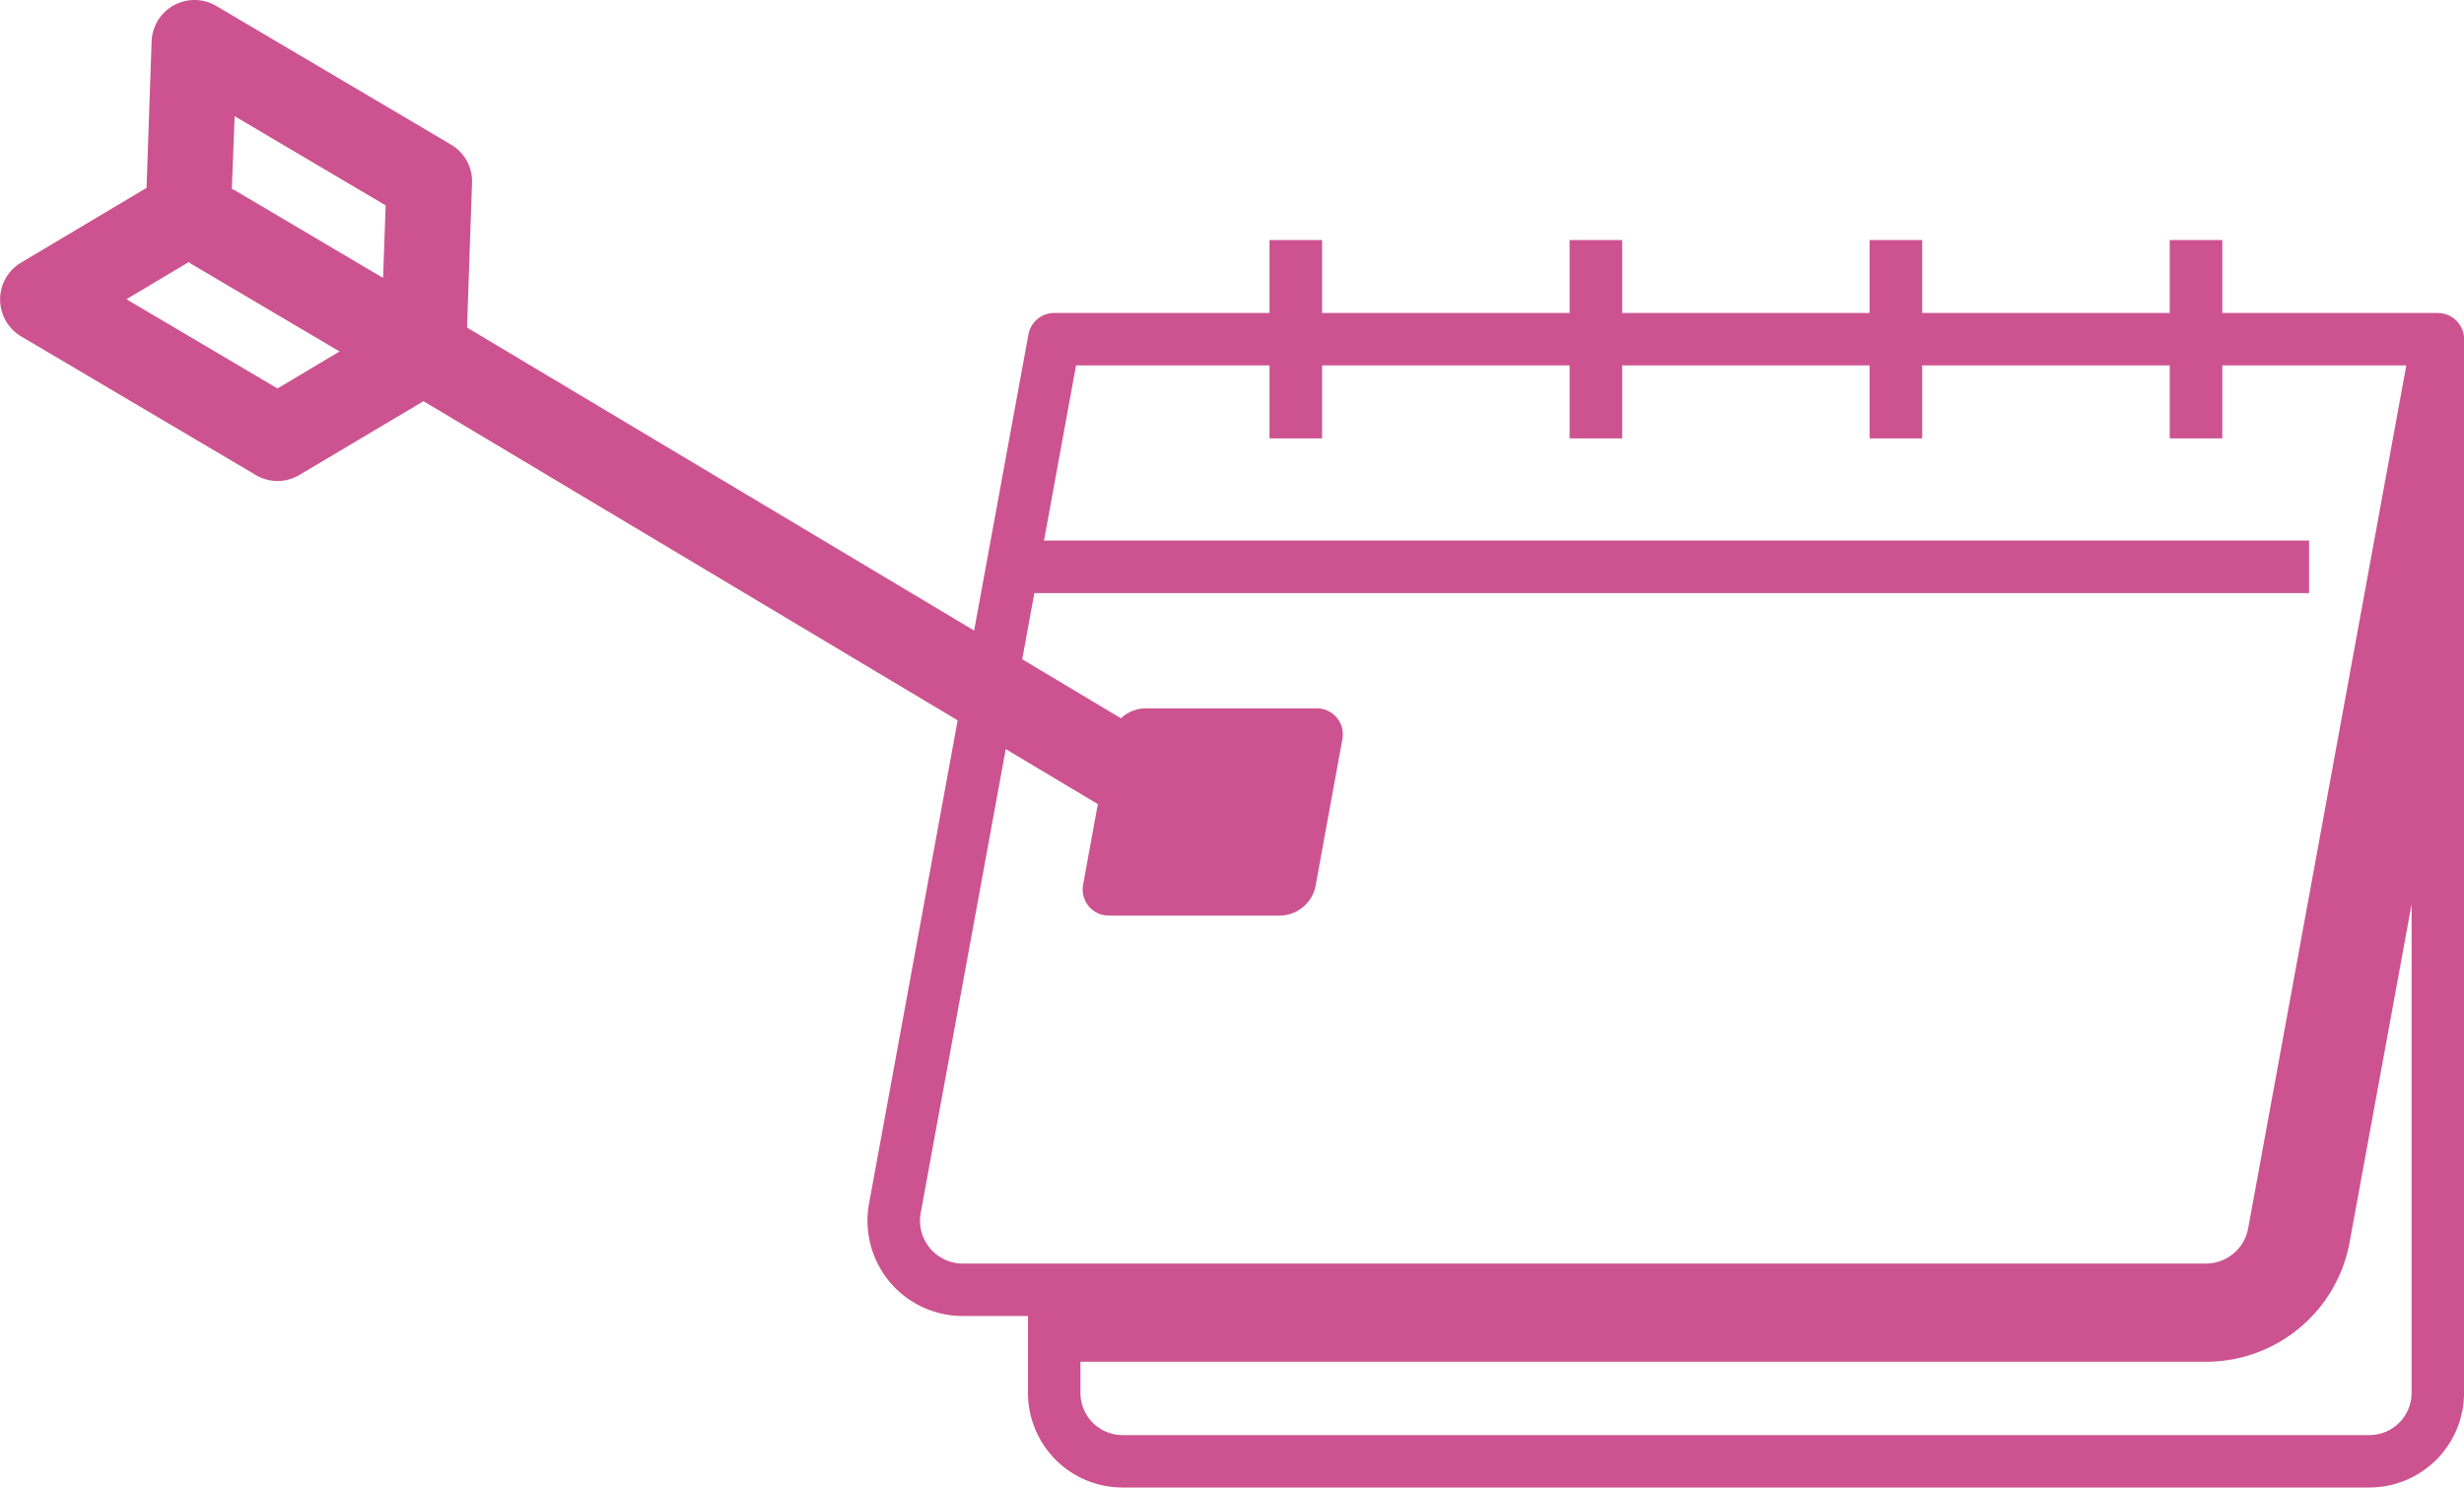 <svg xmlns="http://www.w3.org/2000/svg" xmlns:xlink="http://www.w3.org/1999/xlink" width="75" height="45.285" viewBox="0 0 75 45.285"  fill="#CC538F">
  <defs>
    <clipPath id="clip-path">
      <rect id="Rectangle_1925" data-name="Rectangle 1925" width="75" height="45.285" fill="none"/>
    </clipPath>
  </defs>
  <g id="Groupe_1009" data-name="Groupe 1009" transform="translate(0 0)">
    <g id="Groupe_1008" data-name="Groupe 1008" transform="translate(0 0)" clip-path="url(#clip-path)">
      <path id="Tracé_2711" data-name="Tracé 2711" d="M82.59,13.664v-2.22h-1.6v2.22H73.455v-2.22h-1.6v2.22H64.323v-2.22h-1.6v2.22H55.189v-2.22h-1.6v2.22H47.035a.8.8,0,0,0-.785.656S42.687,33.756,41.4,40.773A2.9,2.9,0,0,0,44.261,44.2h1.976v2.34a2.88,2.88,0,0,0,2.879,2.881H87.067a2.883,2.883,0,0,0,2.881-2.881V14.406h0a.813.813,0,0,0-.185-.454.8.8,0,0,0-.611-.287Zm5.762,18L86.466,41.95A4.44,4.44,0,0,1,82.1,45.592H47.834v.948a1.282,1.282,0,0,0,1.282,1.285H87.067a1.286,1.286,0,0,0,1.285-1.285ZM82.59,15.261v2.222h-1.6V15.261H73.455v2.222h-1.6V15.261H64.323v2.222h-1.6V15.261H55.189v2.222h-1.6V15.261H47.7l-.975,5.331H85.231v1.6h-38.8L42.972,41.06a1.307,1.307,0,0,0,1.29,1.544H82.088a1.31,1.31,0,0,0,1.289-1.073l4.814-26.271ZM55.808,26.635a.793.793,0,0,0-.778-.935h-5.2a1.123,1.123,0,0,0-1.1.921c-.217,1.19-.6,3.255-.815,4.455a.792.792,0,0,0,.78.933h5.2a1.121,1.121,0,0,0,1.1-.918C55.21,29.9,55.589,27.834,55.808,26.635Z" transform="translate(-14.947 -4.136)" fill-rule="evenodd"/>
      <path id="Tracé_2712" data-name="Tracé 2712" d="M14.216,9.972l.151-4.4A1.294,1.294,0,0,0,13.725,4.4L6.583.181A1.306,1.306,0,0,0,4.615,1.258L4.46,5.72.633,8A1.306,1.306,0,0,0,.64,10.239l7.142,4.22a1.294,1.294,0,0,0,1.331,0l3.778-2.245L36.276,26.189,37.6,23.947ZM11.739,6.253,11.66,8.461,7.175,5.81a.458.458,0,0,0-.119-.055l.086-2.218ZM8.446,11.826,3.849,9.11l1.9-1.134a.439.439,0,0,0,.105.077L10.335,10.7Z" transform="translate(0 0)"/>
    </g>
  </g>
</svg>
